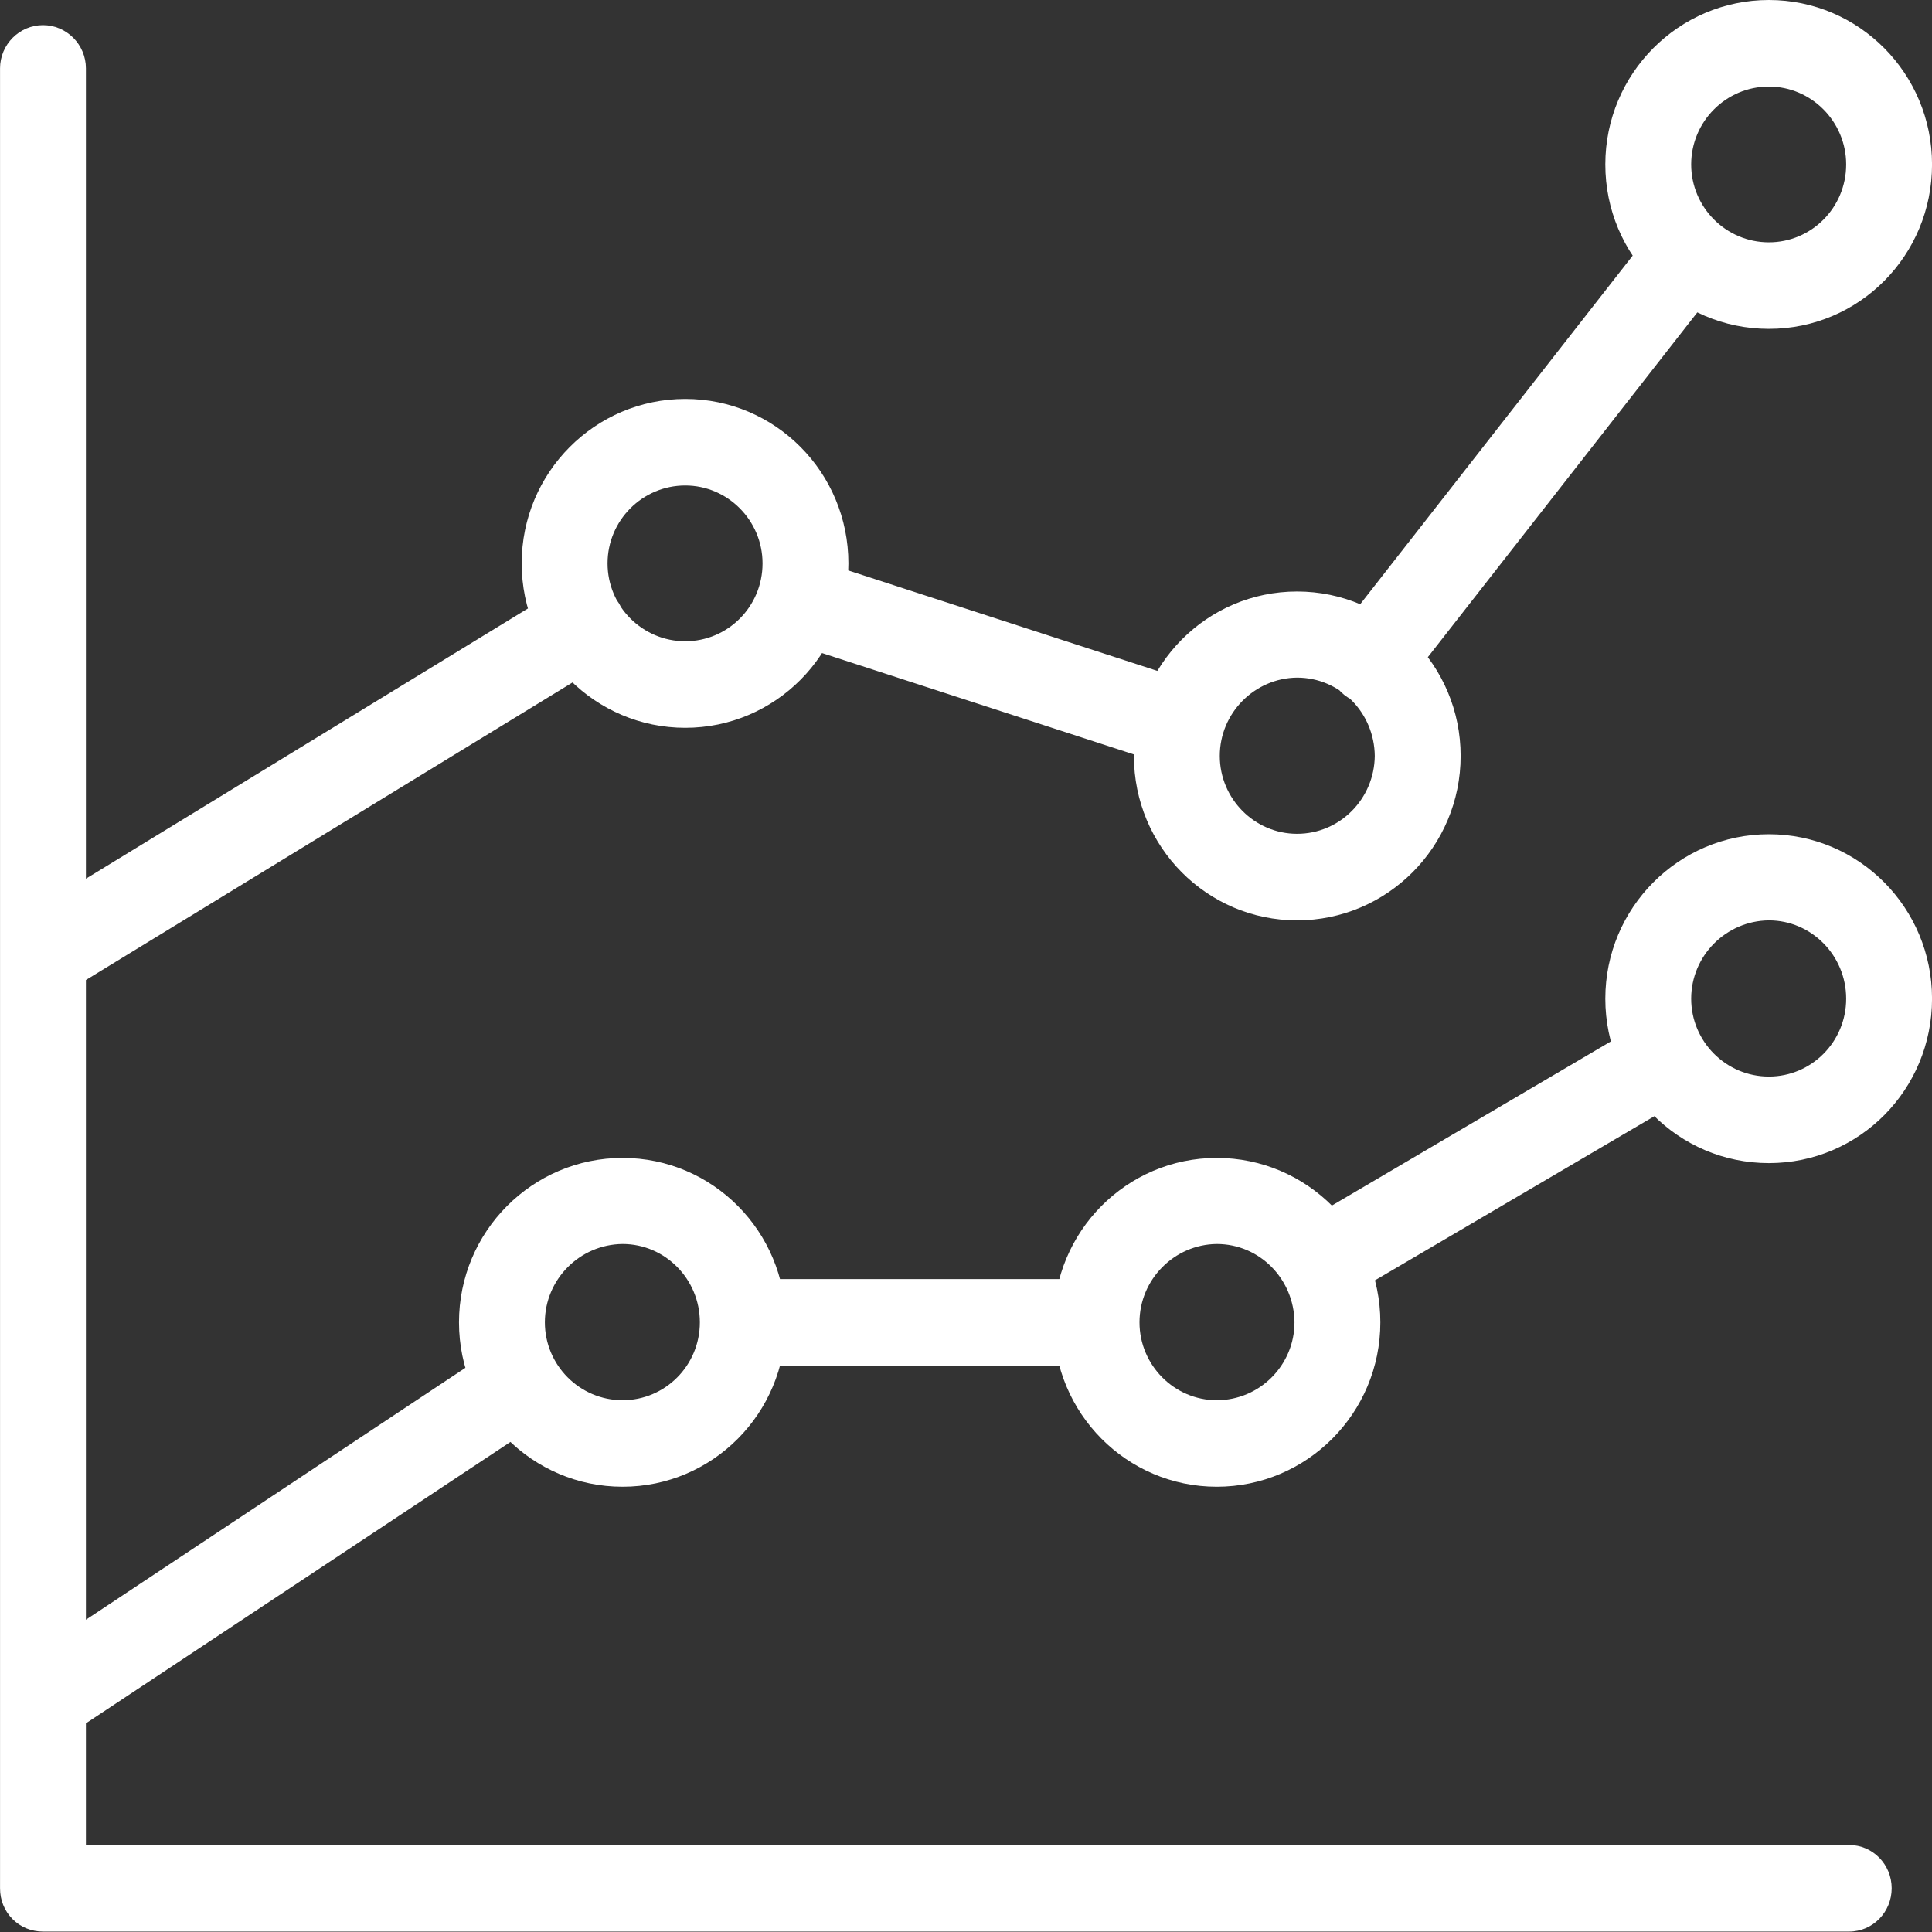 <svg width="45" height="45" viewBox="0 0 45 45" fill="none" xmlns="http://www.w3.org/2000/svg">
<rect x="0" y="0" width="45" height="45" fill="#333333" stroke="none"/>
<path d="M43.071 42.984H2.001V1.592C2.001 1.038 1.551 0.585 1.001 0.585C0.451 0.585 0.001 1.038 0.001 1.592V43.982C0.001 44.254 0.101 44.506 0.291 44.698C0.481 44.889 0.731 44.99 1.001 44.99H43.071C43.621 44.99 44.061 44.536 44.061 43.982C44.061 43.428 43.621 42.974 43.071 42.974V42.984ZM18.761 13.122H17.761C17.761 14.13 16.951 14.936 15.961 14.936C14.961 14.936 14.151 14.12 14.151 13.122C14.151 12.124 14.961 11.308 15.961 11.308C16.951 11.308 17.761 12.124 17.761 13.122H19.761C19.761 11.006 18.061 9.292 15.961 9.292C13.861 9.292 12.151 11.006 12.151 13.122C12.151 15.239 13.861 16.952 15.961 16.952C18.061 16.952 19.761 15.239 19.761 13.122H18.761ZM17.301 30.8H16.301C16.301 31.807 15.491 32.614 14.501 32.614C13.501 32.614 12.691 31.797 12.691 30.8C12.691 29.802 13.501 28.985 14.501 28.975C15.491 28.975 16.301 29.792 16.301 30.8H18.301C18.301 28.683 16.601 26.97 14.501 26.97C12.401 26.97 10.691 28.683 10.691 30.8C10.691 32.916 12.401 34.629 14.501 34.629C16.601 34.629 18.301 32.916 18.301 30.8H17.301ZM33.021 17.607H32.021C32.011 18.605 31.211 19.421 30.211 19.421C29.221 19.421 28.411 18.605 28.411 17.607C28.411 16.609 29.221 15.793 30.211 15.783C31.211 15.783 32.011 16.599 32.021 17.607H34.021C34.021 15.491 32.311 13.777 30.211 13.777C28.111 13.777 26.411 15.491 26.411 17.607C26.411 19.723 28.111 21.437 30.211 21.437C32.311 21.437 34.021 19.723 34.021 17.607H33.021ZM31.151 30.8H30.151C30.151 31.797 29.341 32.614 28.341 32.614C27.351 32.614 26.541 31.797 26.541 30.8C26.541 29.802 27.351 28.985 28.341 28.975C29.341 28.975 30.141 29.792 30.151 30.8H32.151C32.151 28.683 30.441 26.97 28.341 26.97C26.241 26.97 24.541 28.683 24.541 30.8C24.541 32.916 26.241 34.629 28.341 34.629C30.441 34.629 32.151 32.916 32.151 30.8H31.151ZM44.001 23.261H43.001C43.001 24.269 42.191 25.075 41.201 25.075C40.201 25.075 39.391 24.259 39.391 23.261C39.391 22.263 40.201 21.447 41.201 21.437C42.191 21.437 43.001 22.253 43.001 23.261H45.001C45.001 21.145 43.301 19.431 41.201 19.431C39.101 19.431 37.391 21.145 37.391 23.261C37.391 25.377 39.091 27.091 41.201 27.091C43.311 27.091 45.001 25.377 45.001 23.261H44.001ZM44.001 3.83H43.001C43.001 4.838 42.191 5.644 41.201 5.644C40.201 5.644 39.391 4.828 39.391 3.83C39.391 2.832 40.201 2.016 41.201 2.016C42.191 2.016 43.001 2.832 43.001 3.83H45.001C45.001 1.713 43.301 0 41.201 0C39.101 0 37.391 1.713 37.391 3.83C37.391 5.946 39.091 7.66 41.201 7.66C43.311 7.66 45.001 5.946 45.001 3.83H44.001ZM32.711 16.005L40.101 6.551C40.441 6.118 40.361 5.483 39.931 5.14C39.501 4.797 38.871 4.868 38.531 5.311L31.141 14.765C30.801 15.198 30.871 15.833 31.311 16.186C31.741 16.529 32.371 16.458 32.711 16.015V16.005ZM18.331 14.946L27.201 17.829C27.721 18 28.281 17.708 28.451 17.174C28.621 16.639 28.341 16.075 27.811 15.904L18.941 13.021C18.421 12.85 17.851 13.142 17.681 13.676C17.511 14.21 17.801 14.775 18.331 14.946ZM1.521 23.12L14.081 15.44C14.551 15.148 14.701 14.533 14.421 14.059C14.131 13.586 13.511 13.434 13.041 13.717L0.481 21.396C0.011 21.689 -0.139 22.303 0.141 22.777C0.431 23.251 1.051 23.402 1.521 23.12ZM31.271 30.265L39.281 25.559C39.751 25.277 39.911 24.662 39.641 24.178C39.361 23.694 38.751 23.533 38.271 23.815L30.271 28.522C29.791 28.804 29.631 29.419 29.911 29.903C30.181 30.386 30.801 30.548 31.271 30.265ZM17.301 31.807H25.541C26.091 31.807 26.541 31.354 26.541 30.8C26.541 30.245 26.091 29.792 25.541 29.792H17.301C16.751 29.792 16.301 30.245 16.301 30.8C16.301 31.354 16.751 31.807 17.301 31.807ZM1.891 40.213L12.641 33.087C13.101 32.785 13.231 32.16 12.921 31.686C12.621 31.223 12.001 31.092 11.541 31.394L0.791 38.53C0.331 38.832 0.201 39.457 0.511 39.92C0.811 40.384 1.431 40.515 1.891 40.213Z" fill="white"/>
</svg>
